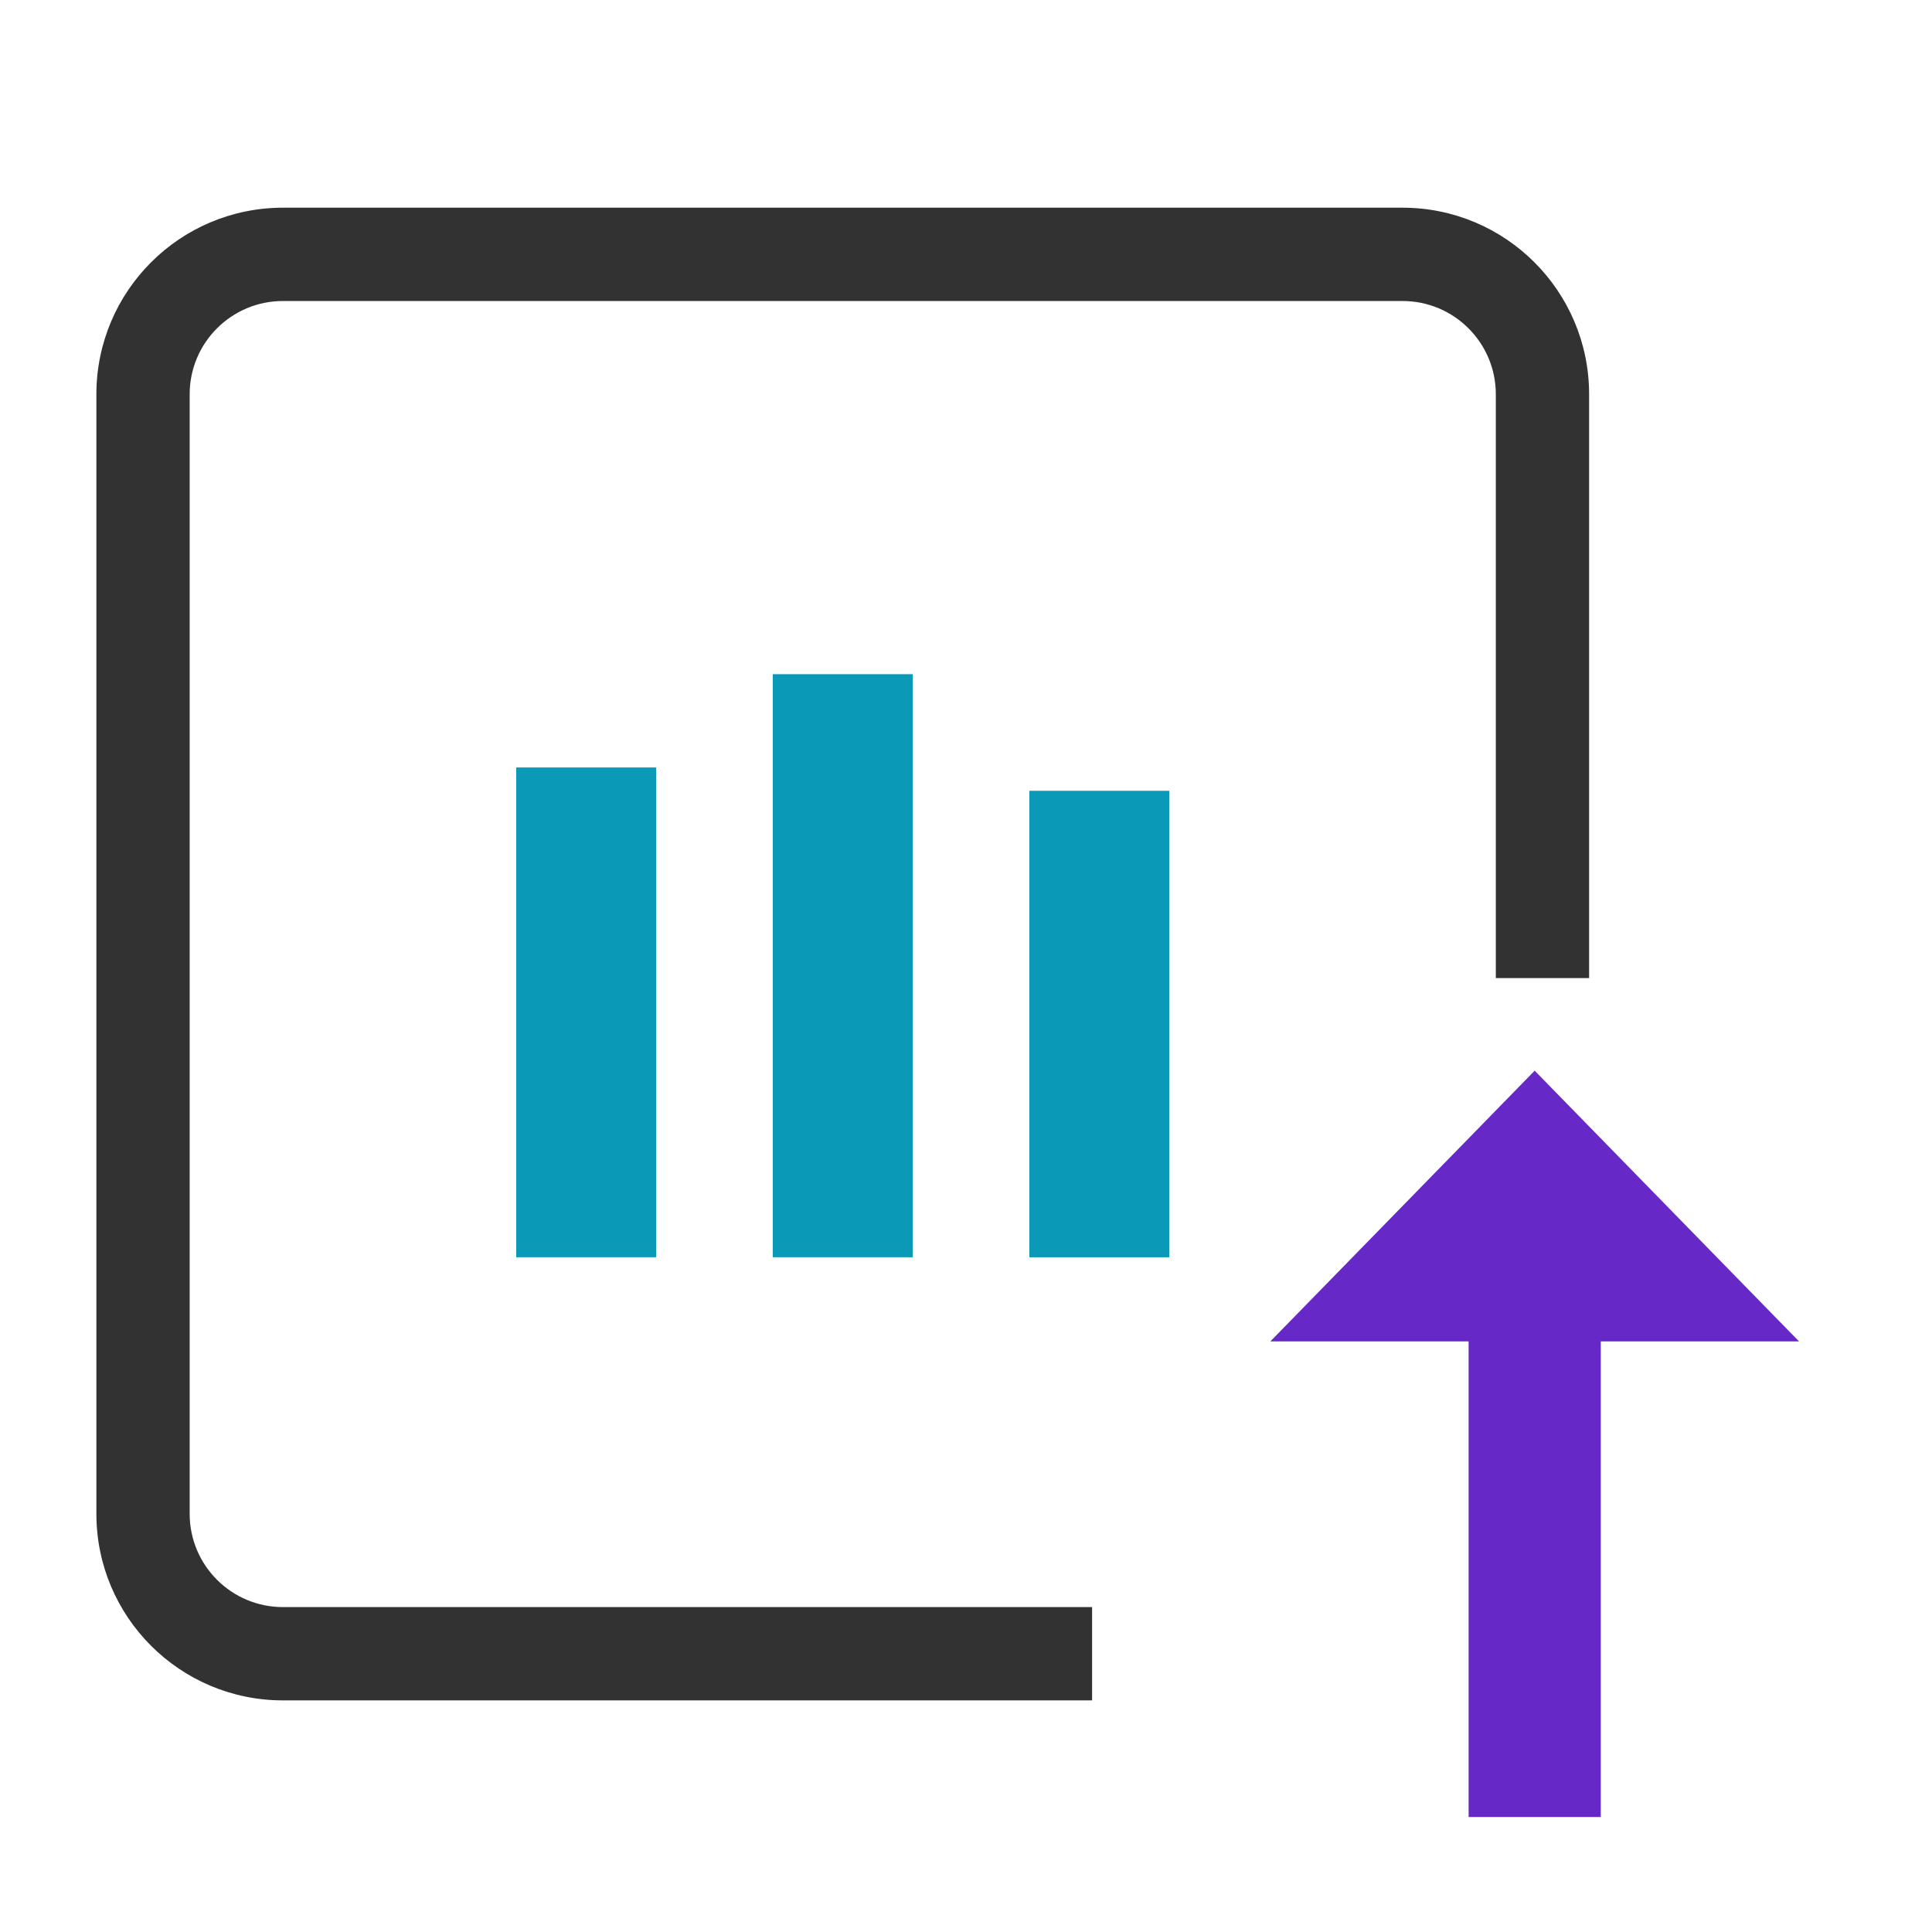 <svg width="81" height="80" viewBox="0 0 81 80" fill="none" xmlns="http://www.w3.org/2000/svg">
<g clip-path="url(#clip0_2231_124)">
<line x1="24.576" y1="32.177" x2="24.576" y2="52.712" stroke="#0A9AB8" stroke-width="5.867"/>
<line x1="35.332" y1="28.266" x2="35.332" y2="52.712" stroke="#0A9AB8" stroke-width="5.867"/>
<g clip-path="url(#clip1_2231_124)">
<path d="M53.26 56.24L61.572 56.24L61.572 76.181L67.113 76.181L67.113 56.24L75.425 56.24L64.342 44.89L53.26 56.24Z" fill="#6728C8"/>
</g>
<line x1="46.089" y1="33.155" x2="46.089" y2="52.713" stroke="#0A9AB8" stroke-width="5.867"/>
<path fill-rule="evenodd" clip-rule="evenodd" d="M11.864 12.62H58.801C60.961 12.62 62.713 14.371 62.713 16.531V41.007H66.624V16.531C66.624 12.21 63.122 8.708 58.801 8.708H11.864C7.543 8.708 4.041 12.21 4.041 16.531V63.469C4.041 67.789 7.543 71.291 11.864 71.291H45.786V67.38H11.864C9.703 67.38 7.952 65.629 7.952 63.469V16.531C7.952 14.371 9.703 12.62 11.864 12.62Z" fill="#323232"/>
</g>
<defs>
<clipPath id="clip0_2231_124">
<rect width="80" height="80" fill="white" transform="translate(0.333)"/>
</clipPath>
<clipPath id="clip1_2231_124">
<rect width="39.115" height="39.115" fill="white" transform="translate(84.226 80.093) rotate(-180)"/>
</clipPath>
</defs>
</svg>
